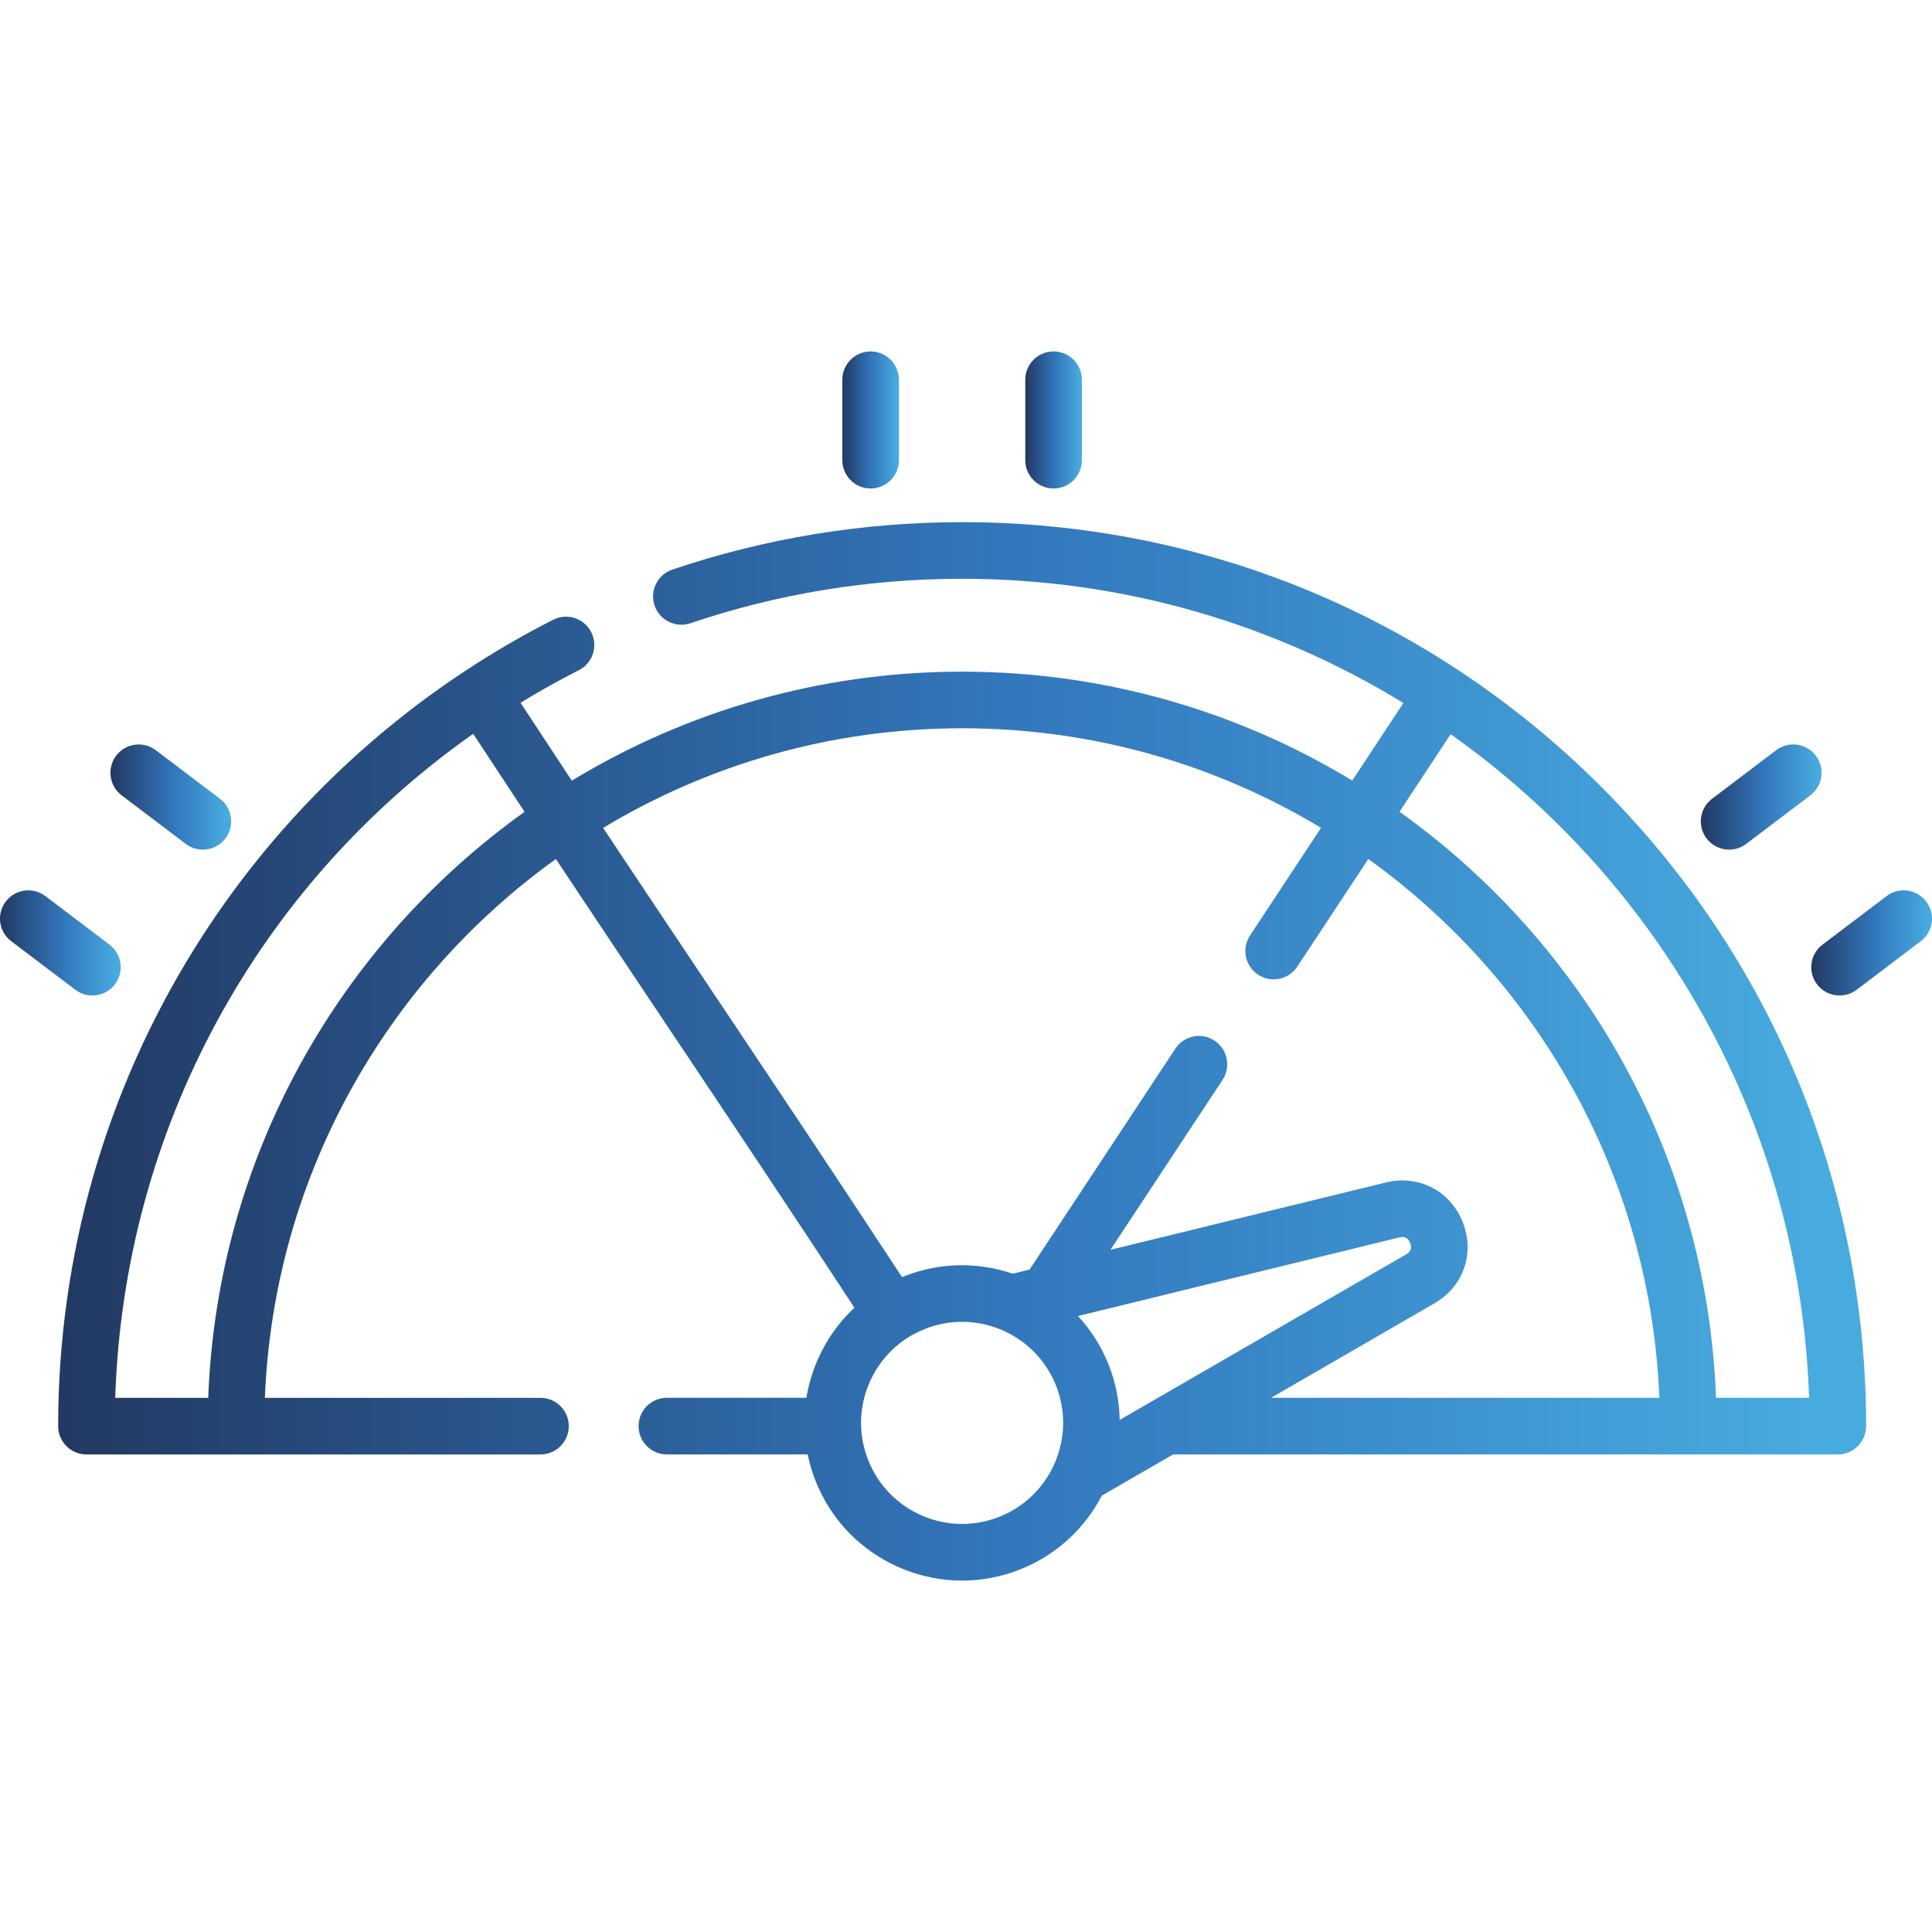 <svg width="60" height="60" viewBox="0 0 60 60" fill="none" xmlns="http://www.w3.org/2000/svg">
<g clip-path="url(#clip0_343_4456)">
<path d="M49.731 24.438C44.428 19.136 37.378 16.216 29.879 16.216C26.799 16.216 23.77 16.712 20.879 17.69C20.419 17.845 20.172 18.344 20.328 18.804C20.484 19.264 20.983 19.51 21.442 19.355C24.152 18.438 26.991 17.974 29.879 17.974C34.897 17.974 39.59 19.387 43.584 21.833L41.995 24.241C38.458 22.096 34.31 20.859 29.88 20.859C25.446 20.859 21.297 22.097 17.758 24.244C17.227 23.441 16.695 22.634 16.165 21.825C16.752 21.467 17.355 21.129 17.976 20.814C18.409 20.594 18.581 20.065 18.361 19.632C18.142 19.2 17.613 19.027 17.18 19.247C16.251 19.719 15.353 20.241 14.487 20.809C14.479 20.815 14.47 20.819 14.461 20.825C14.452 20.831 14.443 20.838 14.434 20.844C11.078 23.058 8.222 25.974 6.072 29.405C3.281 33.861 1.806 39.008 1.806 44.29C1.806 44.775 2.199 45.169 2.684 45.169H16.785C17.271 45.169 17.664 44.775 17.664 44.29C17.664 43.804 17.271 43.411 16.785 43.411H8.226C8.502 36.525 12.006 30.455 17.263 26.678C18.384 28.365 19.5 30.034 20.597 31.674C22.531 34.565 24.527 37.55 26.535 40.612C26.044 41.07 25.649 41.63 25.377 42.266C25.218 42.638 25.108 43.021 25.044 43.41H20.709C20.224 43.41 19.831 43.804 19.831 44.289C19.831 44.775 20.224 45.168 20.709 45.168H25.083C25.142 45.454 25.226 45.736 25.337 46.013C25.824 47.226 26.755 48.177 27.957 48.691C28.575 48.954 29.227 49.087 29.879 49.087C30.496 49.087 31.114 48.968 31.704 48.731C32.831 48.278 33.697 47.45 34.218 46.449L36.434 45.168H52.42C52.424 45.168 52.428 45.169 52.432 45.169C52.435 45.169 52.439 45.168 52.443 45.168H57.075C57.56 45.168 57.954 44.775 57.954 44.289C57.954 36.791 55.034 29.741 49.731 24.438ZM6.467 43.411H3.578C3.85 35.083 7.983 27.514 14.695 22.789C15.226 23.599 15.759 24.407 16.291 25.212C10.56 29.306 6.745 35.914 6.467 43.411ZM31.049 47.1C30.271 47.413 29.418 47.403 28.648 47.074C27.877 46.745 27.28 46.136 26.968 45.358C26.655 44.58 26.665 43.727 26.994 42.956C27.323 42.186 27.932 41.589 28.71 41.277C29.092 41.123 29.487 41.05 29.876 41.05C31.12 41.05 32.3 41.796 32.791 43.019C33.436 44.624 32.654 46.455 31.049 47.1ZM34.773 44.097C34.763 43.519 34.651 42.932 34.423 42.364C34.194 41.796 33.87 41.295 33.478 40.87L43.459 38.429C43.518 38.415 43.7 38.371 43.792 38.601C43.884 38.831 43.723 38.924 43.669 38.955L34.773 44.097ZM39.474 43.41L44.549 40.476C45.452 39.955 45.812 38.914 45.423 37.946C45.035 36.978 44.056 36.475 43.042 36.722L34.486 38.814L37.969 33.535C38.236 33.13 38.124 32.585 37.719 32.317C37.314 32.05 36.769 32.162 36.502 32.567L31.974 39.428L31.452 39.556C30.382 39.192 29.183 39.192 28.055 39.645C28.041 39.651 28.028 39.657 28.014 39.663C25.999 36.589 23.997 33.596 22.058 30.697C20.963 29.06 19.849 27.394 18.73 25.711C21.99 23.748 25.805 22.617 29.879 22.617C33.953 22.617 37.767 23.747 41.026 25.71L38.821 29.052C38.554 29.457 38.665 30.002 39.071 30.269C39.22 30.368 39.388 30.415 39.554 30.415C39.839 30.415 40.119 30.276 40.288 30.02L42.494 26.677C47.753 30.454 51.257 36.523 51.533 43.41H39.474ZM53.292 43.41C53.014 35.911 49.196 29.302 43.463 25.209L45.052 22.801C51.566 27.413 55.901 34.907 56.182 43.41H53.292Z" fill="url(#paint0_linear_343_4456)"/>
<path d="M3.401 29.337L1.41 27.829C1.022 27.536 0.471 27.612 0.178 27.999C-0.115 28.386 -0.039 28.937 0.348 29.23L2.34 30.738C2.499 30.858 2.685 30.916 2.87 30.916C3.136 30.916 3.399 30.796 3.571 30.568C3.864 30.181 3.788 29.63 3.401 29.337Z" fill="url(#paint1_linear_343_4456)"/>
<path d="M6.831 24.806L4.839 23.298C4.452 23.005 3.901 23.081 3.608 23.468C3.315 23.855 3.391 24.407 3.778 24.7L5.77 26.208C5.928 26.328 6.115 26.386 6.3 26.386C6.566 26.386 6.828 26.266 7.001 26.038C7.294 25.651 7.218 25.099 6.831 24.806Z" fill="url(#paint2_linear_343_4456)"/>
<path d="M59.822 27.999C59.529 27.612 58.977 27.536 58.59 27.829L56.599 29.337C56.212 29.63 56.136 30.181 56.428 30.568C56.601 30.796 56.864 30.916 57.13 30.916C57.315 30.916 57.501 30.858 57.66 30.738L59.651 29.23C60.039 28.937 60.115 28.386 59.822 27.999Z" fill="url(#paint3_linear_343_4456)"/>
<path d="M56.392 23.469C56.099 23.081 55.548 23.005 55.161 23.298L53.169 24.806C52.782 25.099 52.706 25.651 52.999 26.038C53.172 26.266 53.434 26.386 53.7 26.386C53.885 26.386 54.071 26.328 54.23 26.208L56.222 24.7C56.609 24.407 56.685 23.855 56.392 23.469Z" fill="url(#paint4_linear_343_4456)"/>
<path d="M27.039 10.914C26.553 10.914 26.16 11.308 26.16 11.793V14.291C26.16 14.777 26.553 15.17 27.039 15.17C27.524 15.17 27.918 14.777 27.918 14.291V11.793C27.918 11.308 27.524 10.914 27.039 10.914Z" fill="url(#paint5_linear_343_4456)"/>
<path d="M32.72 10.914C32.235 10.914 31.841 11.308 31.841 11.793V14.291C31.841 14.777 32.235 15.17 32.72 15.17C33.206 15.17 33.599 14.777 33.599 14.291V11.793C33.599 11.308 33.206 10.914 32.72 10.914Z" fill="url(#paint6_linear_343_4456)"/>
</g>
<defs>
<linearGradient id="paint0_linear_343_4456" x1="1.806" y1="32.651" x2="57.954" y2="32.651" gradientUnits="userSpaceOnUse">
<stop stop-color="#223962"/>
<stop offset="0.526" stop-color="#3277BC"/>
<stop offset="0.974" stop-color="#48ABDF"/>
</linearGradient>
<linearGradient id="paint1_linear_343_4456" x1="-1.39686e-08" y1="29.283" x2="3.75" y2="29.283" gradientUnits="userSpaceOnUse">
<stop stop-color="#223962"/>
<stop offset="0.526" stop-color="#3277BC"/>
<stop offset="0.974" stop-color="#48ABDF"/>
</linearGradient>
<linearGradient id="paint2_linear_343_4456" x1="3.43" y1="24.753" x2="7.179" y2="24.753" gradientUnits="userSpaceOnUse">
<stop stop-color="#223962"/>
<stop offset="0.526" stop-color="#3277BC"/>
<stop offset="0.974" stop-color="#48ABDF"/>
</linearGradient>
<linearGradient id="paint3_linear_343_4456" x1="56.25" y1="29.283" x2="60" y2="29.283" gradientUnits="userSpaceOnUse">
<stop stop-color="#223962"/>
<stop offset="0.526" stop-color="#3277BC"/>
<stop offset="0.974" stop-color="#48ABDF"/>
</linearGradient>
<linearGradient id="paint4_linear_343_4456" x1="52.821" y1="24.753" x2="56.57" y2="24.753" gradientUnits="userSpaceOnUse">
<stop stop-color="#223962"/>
<stop offset="0.526" stop-color="#3277BC"/>
<stop offset="0.974" stop-color="#48ABDF"/>
</linearGradient>
<linearGradient id="paint5_linear_343_4456" x1="26.16" y1="13.042" x2="27.918" y2="13.042" gradientUnits="userSpaceOnUse">
<stop stop-color="#223962"/>
<stop offset="0.526" stop-color="#3277BC"/>
<stop offset="0.974" stop-color="#48ABDF"/>
</linearGradient>
<linearGradient id="paint6_linear_343_4456" x1="31.841" y1="13.042" x2="33.599" y2="13.042" gradientUnits="userSpaceOnUse">
<stop stop-color="#223962"/>
<stop offset="0.526" stop-color="#3277BC"/>
<stop offset="0.974" stop-color="#48ABDF"/>
</linearGradient>
<clipPath id="clip0_343_4456">
<rect width="60" height="60" fill="white"/>
</clipPath>
</defs>
</svg>

